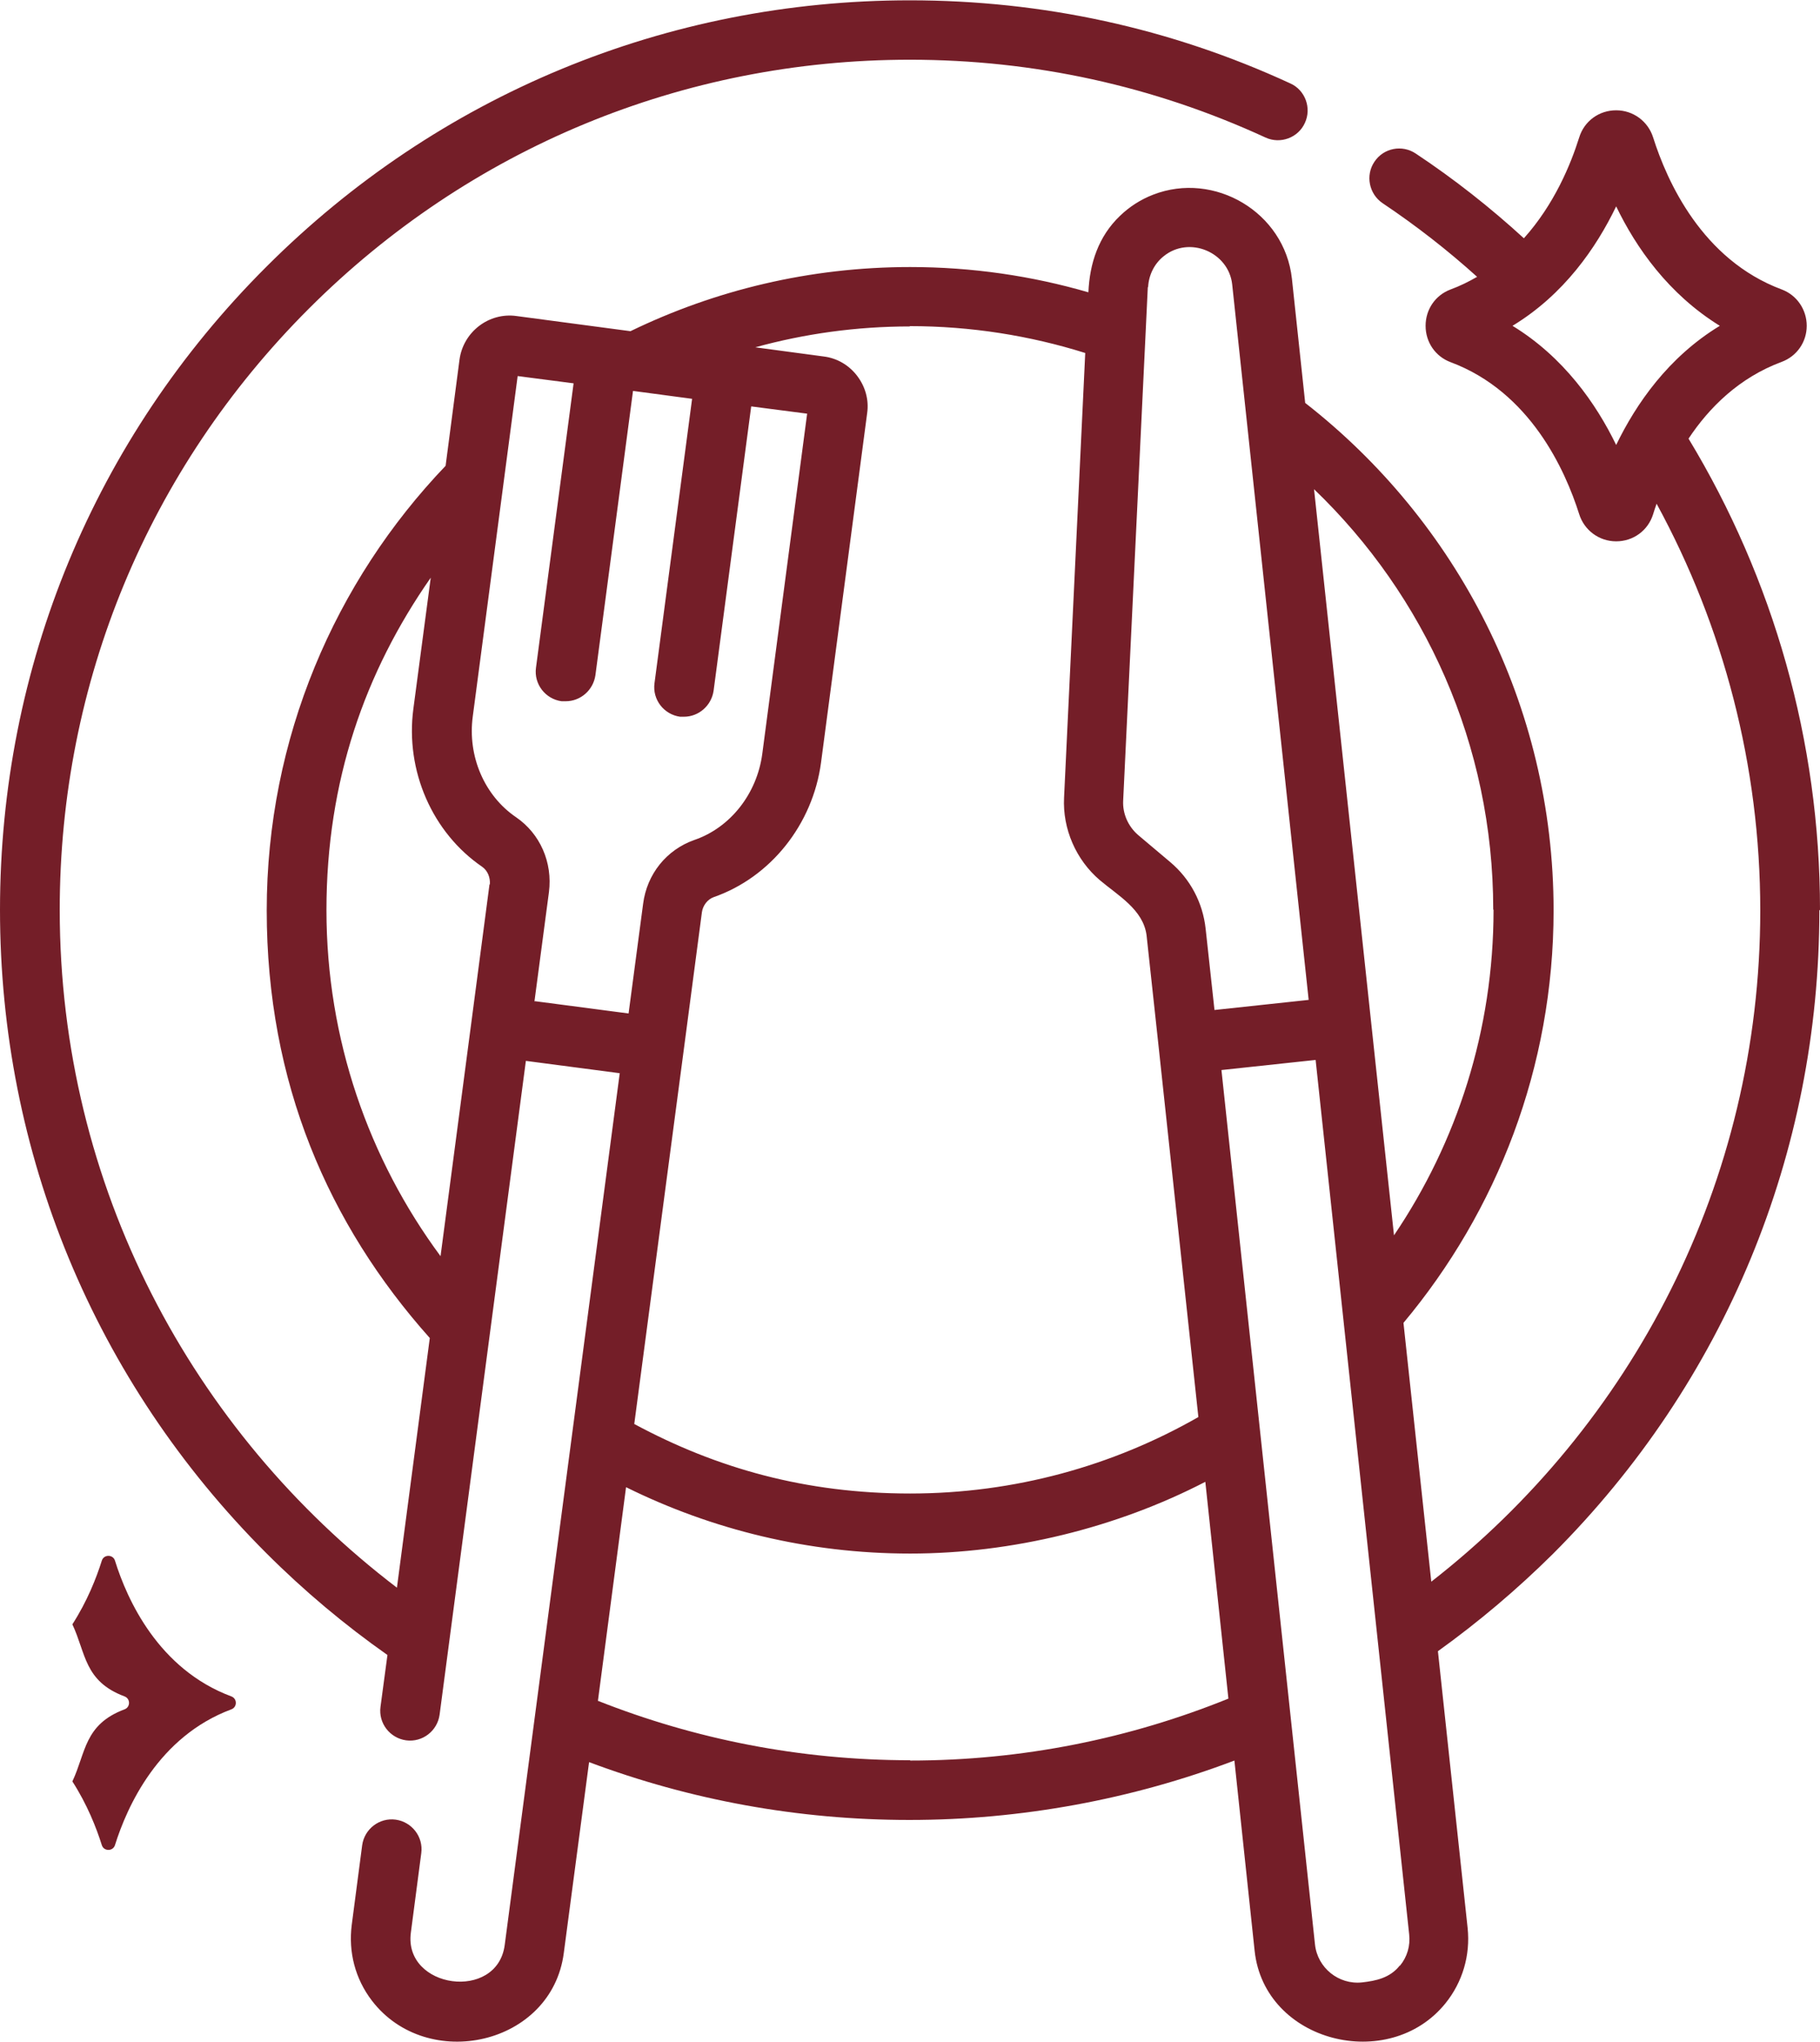 <?xml version="1.0" encoding="UTF-8"?><svg xmlns="http://www.w3.org/2000/svg" viewBox="0 0 57.59 64.61"><defs><style>.d{fill:#741e28;}</style></defs><g id="a"/><g id="b"><g id="c"><g><path class="d" d="M7.32,54.09c-2.31,.86-3.3,3.08-3.68,4.29-.06,.21-.36,.21-.42,0-.17-.54-.46-1.28-.93-2.01,.43-.91,.37-1.8,1.65-2.28,.19-.07,.19-.34,0-.41-1.28-.48-1.22-1.37-1.65-2.28,.47-.73,.76-1.47,.93-2.01,.06-.21,.36-.21,.42,0,.38,1.22,1.37,3.43,3.68,4.29,.19,.07,.19,.34,0,.41h0Z"/><path class="d" d="M57.59,28.79c0-5.35-1.48-10.48-4.16-14.91,.65-.98,1.6-1.93,2.95-2.43,.48-.18,.79-.63,.79-1.14s-.31-.97-.79-1.15c-2.52-.94-3.63-3.42-4.07-4.81-.16-.51-.63-.86-1.17-.86s-1.01,.34-1.17,.86c-.27,.86-.79,2.12-1.75,3.19-1.06-.97-2.2-1.87-3.42-2.68-.43-.29-1.02-.18-1.31,.26-.29,.43-.17,1.02,.26,1.31,1.06,.71,2.06,1.49,2.99,2.33-.26,.15-.54,.29-.84,.4-.48,.18-.79,.63-.79,1.15s.31,.97,.79,1.15c2.52,.94,3.63,3.42,4.07,4.81,.16,.51,.63,.86,1.17,.86s1.01-.34,1.17-.86c.03-.1,.07-.22,.11-.33,2.12,3.89,3.28,8.3,3.28,12.87,0,8.62-4.08,16.31-10.41,21.24l-.88-8.19c2.96-3.54,4.75-8.09,4.75-13.05,0-6.52-3.08-12.33-7.86-16.06l-.42-3.93c-.23-2.11-2.46-3.41-4.39-2.66-.39,.15-.75,.38-1.05,.67-.68,.65-.96,1.5-1,2.42-1.79-.52-3.68-.8-5.64-.8-3.17,0-6.17,.73-8.85,2.03l-3.61-.48c-.87-.12-1.68,.5-1.8,1.38l-.44,3.36c-3.5,3.66-5.66,8.62-5.66,14.07s1.95,9.93,5.16,13.53l-1.04,7.9C6.08,45.3,1.89,37.53,1.89,28.79c0-7.19,2.8-13.94,7.88-19.02C14.85,4.69,21.61,1.89,28.79,1.89c3.93,0,7.71,.83,11.25,2.46,.47,.22,1.04,.01,1.25-.46,.22-.47,.01-1.04-.46-1.25-3.79-1.75-7.84-2.63-12.04-2.63-7.69,0-14.92,2.99-20.36,8.43C2.99,13.87,0,21.1,0,28.79s2.99,14.92,8.43,20.36c1.2,1.2,2.48,2.27,3.83,3.22l-.22,1.64c-.07,.52,.3,.99,.81,1.06,.52,.07,.99-.3,1.06-.81l2.73-20.69,2.97,.39-3.64,27.59c-.24,1.79-3.2,1.38-2.97-.39,.01-.09,.33-2.52,.33-2.52,.07-.52-.3-.99-.81-1.06-.52-.07-.99,.3-1.06,.81l-.33,2.52c-.11,.86,.11,1.71,.64,2.4,1.75,2.28,5.69,1.41,6.07-1.51l.8-6.04c3.2,1.2,6.62,1.83,10.14,1.83s7.04-.65,10.28-1.88c0,0,.64,6.01,.64,6.02,.31,2.9,4.25,3.88,6.04,1.66,.54-.67,.79-1.52,.7-2.38l-.94-8.76c1.28-.92,2.5-1.95,3.64-3.08,5.44-5.44,8.43-12.67,8.43-20.36h0Zm-6.45-14.71c-.63-1.3-1.66-2.78-3.28-3.77,1.63-.99,2.65-2.47,3.28-3.78,.63,1.31,1.66,2.78,3.28,3.78-1.63,.99-2.65,2.47-3.28,3.77h0Zm-3.88,14.71c0,3.81-1.16,7.36-3.15,10.3l-.72-6.71-1.81-16.9c3.5,3.36,5.67,8.08,5.67,13.3h0Zm-10.93-19.71c.02-.37,.19-.73,.49-.97,.81-.66,2.06-.13,2.17,.89,0,0,2.42,22.64,2.42,22.64l-2.98,.32-.28-2.57c-.09-.83-.49-1.58-1.12-2.11l-1.02-.86c-.31-.27-.49-.67-.47-1.08l.78-16.25h0Zm-7.54,1.24c1.93,0,3.8,.3,5.55,.85l-.67,14.07c-.05,.99,.38,1.97,1.13,2.61,.58,.49,1.37,.93,1.48,1.74l.38,3.51,1.26,11.74c-2.69,1.54-5.81,2.42-9.12,2.42s-6.13-.8-8.73-2.2l1.56-11.79,.58-4.4c.03-.22,.18-.41,.37-.48,1.81-.63,3.14-2.31,3.4-4.26l1.46-11.06c.06-.42-.06-.84-.32-1.18-.26-.34-.64-.56-1.06-.61l-2.16-.29c1.56-.43,3.2-.66,4.89-.66h0ZM15.49,27.98l-.58,4.41-.97,7.36c-2.27-3.07-3.61-6.86-3.61-10.95s1.22-7.54,3.3-10.52l-.55,4.15c-.26,1.96,.6,3.92,2.18,5,.17,.12,.26,.34,.24,.56h0Zm1.42,3.72l.46-3.47c.12-.94-.28-1.85-1.04-2.37-1-.68-1.54-1.93-1.37-3.19l1.42-10.77,1.77,.23-1.19,9c-.07,.52,.3,.99,.81,1.06,.04,0,.08,0,.13,0,.47,0,.87-.35,.94-.82l1.19-9,1.87,.25-1.19,9c-.07,.52,.3,.99,.81,1.06,.04,0,.08,0,.12,0,.47,0,.87-.35,.94-.82l1.19-9,1.77,.23-1.42,10.77c-.17,1.26-1.01,2.33-2.15,2.72-.88,.31-1.5,1.08-1.62,2.02l-.46,3.47-2.97-.39Zm11.89,24c-3.49,0-6.82-.67-9.88-1.88l.89-6.76c2.71,1.34,5.76,2.1,8.99,2.1s6.54-.82,9.34-2.27l.73,6.86c-3.11,1.26-6.51,1.96-10.07,1.96h0Zm15.49,6.5c-.31,.39-.75,.48-1.19,.53-.74,.08-1.41-.46-1.49-1.2l-2.96-27.67,2.98-.32,2.96,27.67c.04,.36-.06,.71-.29,.99h0Z"/></g></g></g></svg>